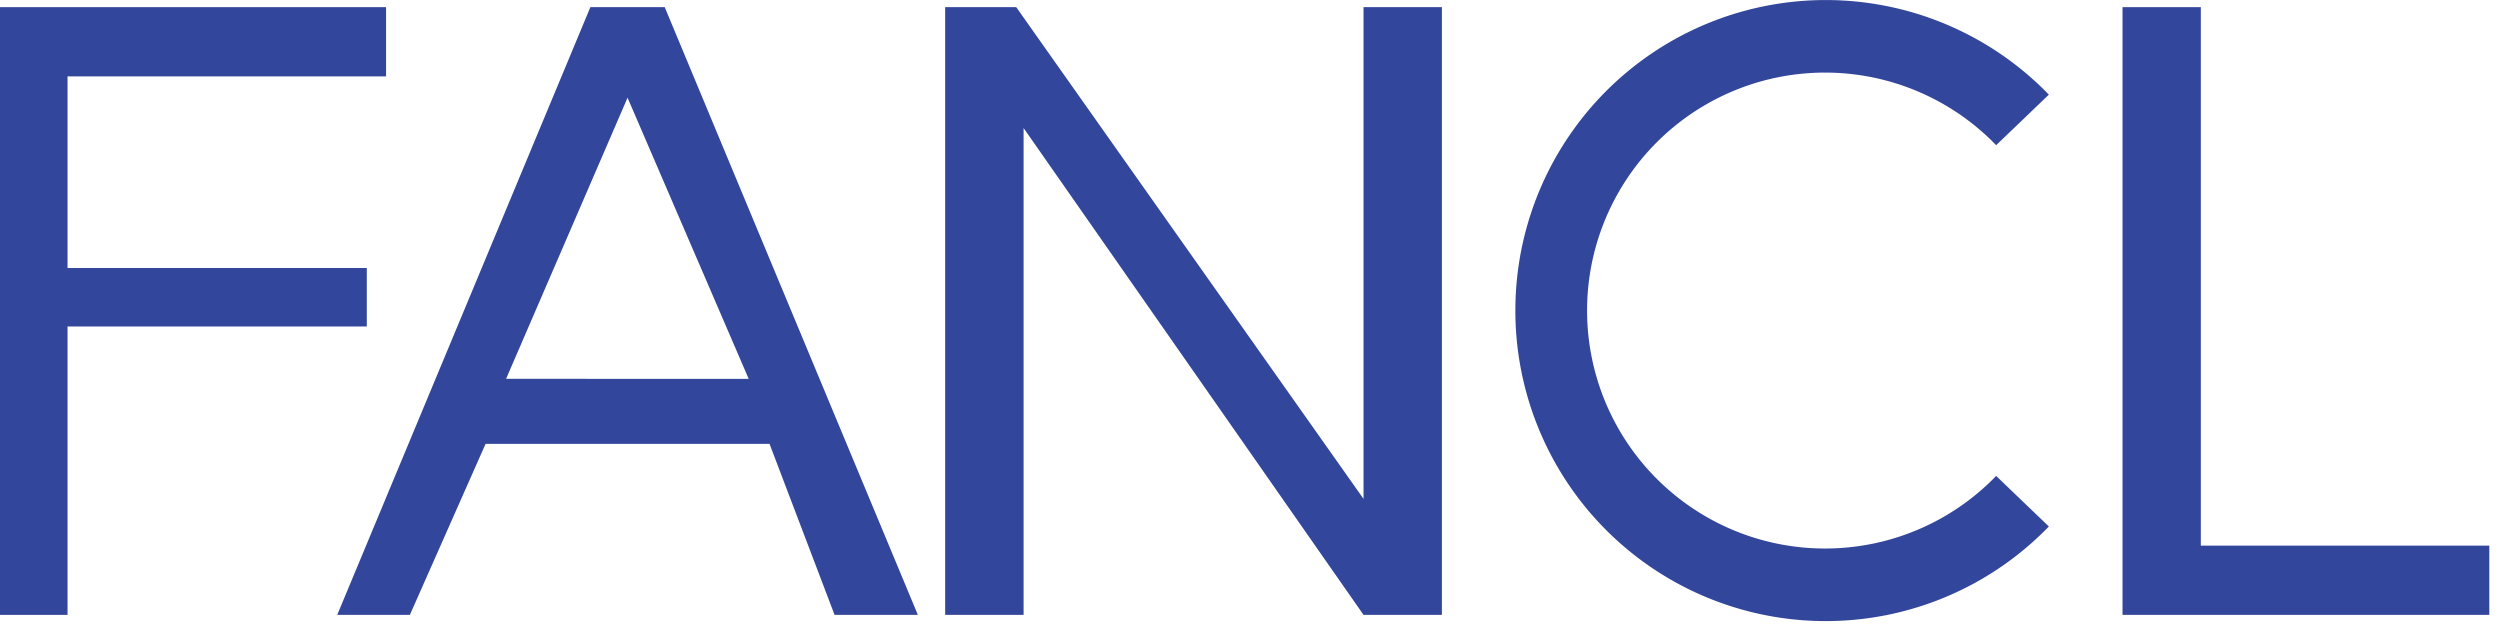<svg xmlns="http://www.w3.org/2000/svg" xmlns:xlink="http://www.w3.org/1999/xlink" width="160" height="40" viewBox="0 0 160 40">
  <defs>
    <clipPath id="clip-path">
      <rect id="長方形_640" data-name="長方形 640" width="160" height="40" transform="translate(0 14.398)" fill="#fff" stroke="#707070" stroke-width="1"/>
    </clipPath>
  </defs>
  <g id="logo" transform="translate(0 -14.398)">
    <g id="マスクグループ_20" data-name="マスクグループ 20" clip-path="url(#clip-path)">
      <g id="グループ_675" data-name="グループ 675" transform="translate(0 14.398)">
        <path id="パス_1" data-name="パス 1" d="M0,.63H24.708V5.061H4.322V17.325H23.475v3.742H4.322V39.524H0Z" transform="translate(0 -0.172)" fill="#32469b"/>
        <path id="パス_2" data-name="パス 2" d="M110.185,39.524,88.429,8.368V39.524H83.41V.63h4.547L110.185,32.1V.63H115.2V39.524Z" transform="translate(-22.919 -0.172)" fill="#32469b"/>
        <path id="パス_3" data-name="パス 3" d="M192.321.63V35.092h18.464v4.431H187.31V.63Z" transform="translate(-51.469 -0.172)" fill="#32469b"/>
        <path id="パス_4" data-name="パス 4" d="M50.719.63H45.961L29.76,39.524h4.649L39.253,28.58H57.427L61.59,39.524h5.33ZM40.566,24.417,48.34,6.425l7.753,17.993Z" transform="translate(-8.177 -0.172)" fill="#32469b"/>
        <path id="パス_5" data-name="パス 5" d="M133.73,19.871a19.864,19.864,0,0,0,34.143,13.823L164.5,30.459a15.23,15.23,0,1,1,0-21.169l3.372-3.234A19.864,19.864,0,0,0,133.73,19.834" transform="translate(-36.746 0.001)" fill="#32469b"/>
      </g>
    </g>
  </g>
</svg>
